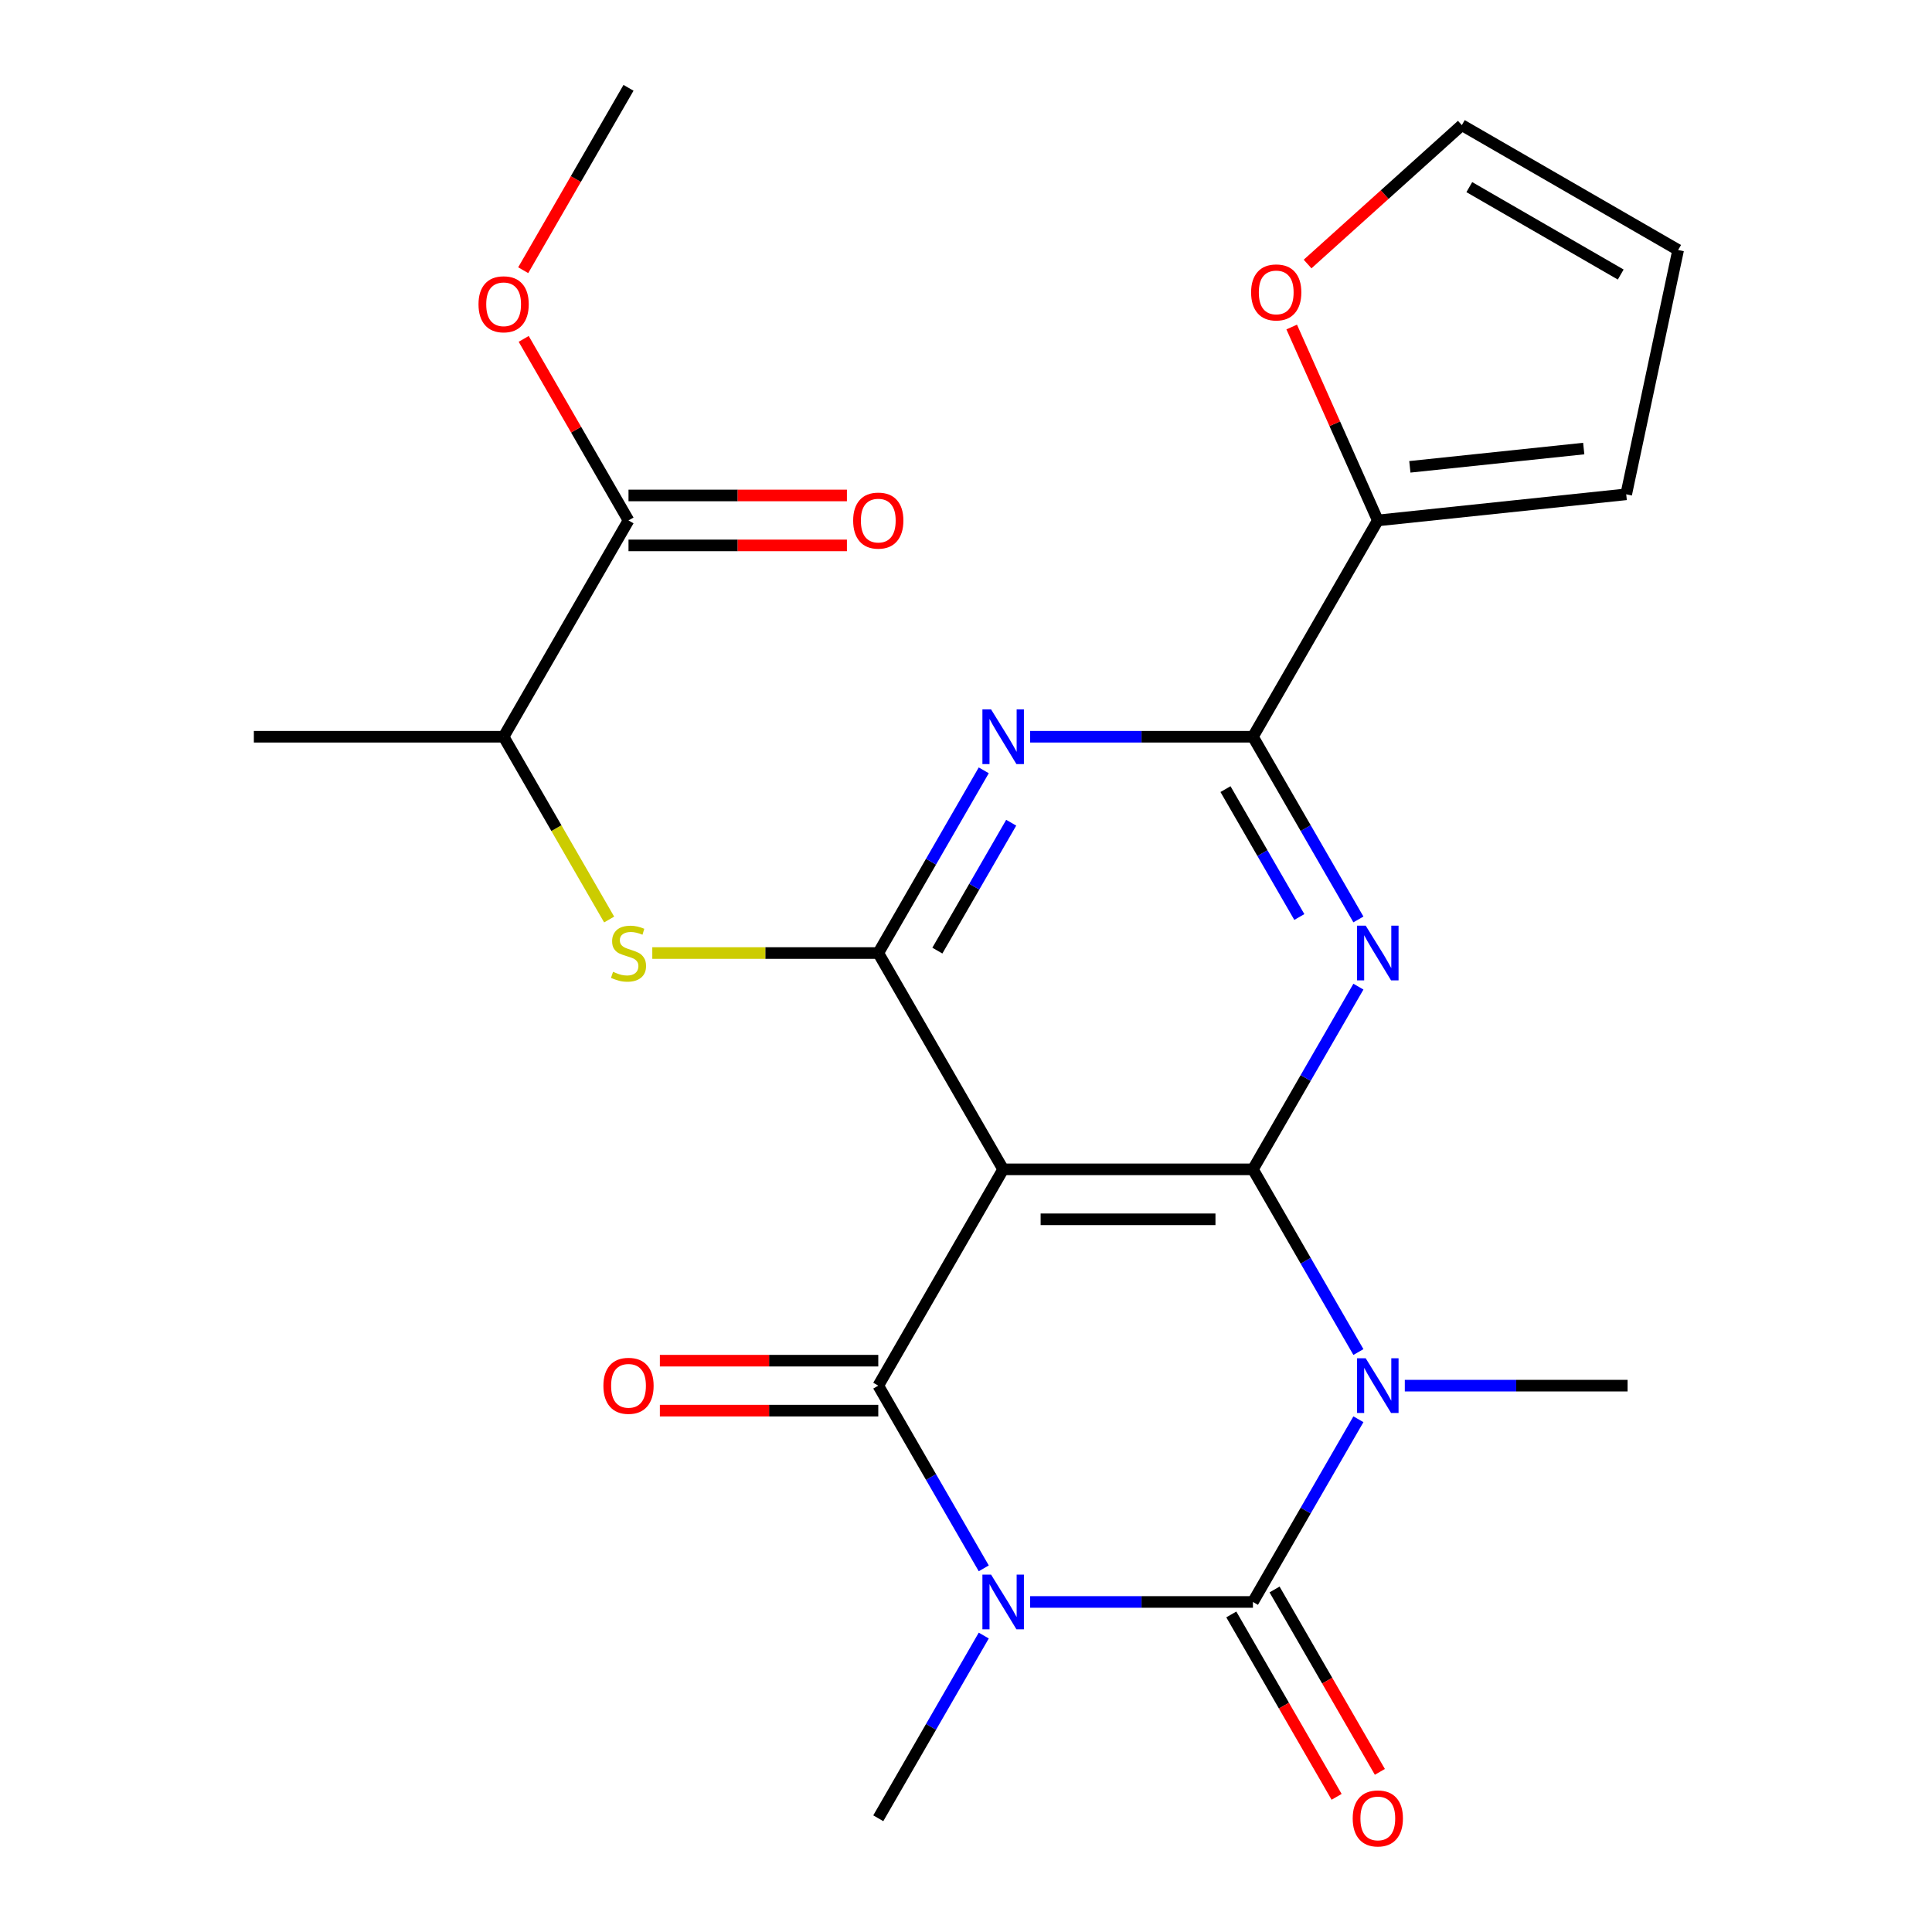 <?xml version='1.0' encoding='iso-8859-1'?>
<svg version='1.1' baseProfile='full'
              xmlns='http://www.w3.org/2000/svg'
                      xmlns:rdkit='http://www.rdkit.org/xml'
                      xmlns:xlink='http://www.w3.org/1999/xlink'
                  xml:space='preserve'
width='1000px' height='1000px' viewBox='0 0 1000 1000'>
<!-- END OF HEADER -->
<rect style='opacity:1.0;fill:#FFFFFF;stroke:none' width='1000' height='1000' x='0' y='0'> </rect>
<path class='bond-2' d='M 533.207,829.171 L 590.86,829.171' style='fill:none;fill-rule:evenodd;stroke:#0000FF;stroke-width:6px;stroke-linecap:butt;stroke-linejoin:miter;stroke-opacity:1' />
<path class='bond-2' d='M 590.86,829.171 L 648.514,829.171' style='fill:none;fill-rule:evenodd;stroke:#000000;stroke-width:6px;stroke-linecap:butt;stroke-linejoin:miter;stroke-opacity:1' />
<path class='bond-3' d='M 509.193,811.779 L 481.894,764.495' style='fill:none;fill-rule:evenodd;stroke:#0000FF;stroke-width:6px;stroke-linecap:butt;stroke-linejoin:miter;stroke-opacity:1' />
<path class='bond-3' d='M 481.894,764.495 L 454.595,717.211' style='fill:none;fill-rule:evenodd;stroke:#000000;stroke-width:6px;stroke-linecap:butt;stroke-linejoin:miter;stroke-opacity:1' />
<path class='bond-20' d='M 509.193,846.563 L 481.894,893.846' style='fill:none;fill-rule:evenodd;stroke:#0000FF;stroke-width:6px;stroke-linecap:butt;stroke-linejoin:miter;stroke-opacity:1' />
<path class='bond-20' d='M 481.894,893.846 L 454.595,941.13' style='fill:none;fill-rule:evenodd;stroke:#000000;stroke-width:6px;stroke-linecap:butt;stroke-linejoin:miter;stroke-opacity:1' />
<path class='bond-0' d='M 703.113,734.603 L 675.814,781.887' style='fill:none;fill-rule:evenodd;stroke:#0000FF;stroke-width:6px;stroke-linecap:butt;stroke-linejoin:miter;stroke-opacity:1' />
<path class='bond-0' d='M 675.814,781.887 L 648.514,829.171' style='fill:none;fill-rule:evenodd;stroke:#000000;stroke-width:6px;stroke-linecap:butt;stroke-linejoin:miter;stroke-opacity:1' />
<path class='bond-21' d='M 727.126,717.211 L 784.78,717.211' style='fill:none;fill-rule:evenodd;stroke:#0000FF;stroke-width:6px;stroke-linecap:butt;stroke-linejoin:miter;stroke-opacity:1' />
<path class='bond-21' d='M 784.78,717.211 L 842.434,717.211' style='fill:none;fill-rule:evenodd;stroke:#000000;stroke-width:6px;stroke-linecap:butt;stroke-linejoin:miter;stroke-opacity:1' />
<path class='bond-25' d='M 703.113,699.819 L 675.814,652.536' style='fill:none;fill-rule:evenodd;stroke:#0000FF;stroke-width:6px;stroke-linecap:butt;stroke-linejoin:miter;stroke-opacity:1' />
<path class='bond-25' d='M 675.814,652.536 L 648.514,605.252' style='fill:none;fill-rule:evenodd;stroke:#000000;stroke-width:6px;stroke-linecap:butt;stroke-linejoin:miter;stroke-opacity:1' />
<path class='bond-1' d='M 648.514,605.252 L 519.235,605.252' style='fill:none;fill-rule:evenodd;stroke:#000000;stroke-width:6px;stroke-linecap:butt;stroke-linejoin:miter;stroke-opacity:1' />
<path class='bond-1' d='M 629.122,631.108 L 538.627,631.108' style='fill:none;fill-rule:evenodd;stroke:#000000;stroke-width:6px;stroke-linecap:butt;stroke-linejoin:miter;stroke-opacity:1' />
<path class='bond-5' d='M 648.514,605.252 L 675.814,557.968' style='fill:none;fill-rule:evenodd;stroke:#000000;stroke-width:6px;stroke-linecap:butt;stroke-linejoin:miter;stroke-opacity:1' />
<path class='bond-5' d='M 675.814,557.968 L 703.113,510.684' style='fill:none;fill-rule:evenodd;stroke:#0000FF;stroke-width:6px;stroke-linecap:butt;stroke-linejoin:miter;stroke-opacity:1' />
<path class='bond-12' d='M 637.318,835.635 L 664.571,882.838' style='fill:none;fill-rule:evenodd;stroke:#000000;stroke-width:6px;stroke-linecap:butt;stroke-linejoin:miter;stroke-opacity:1' />
<path class='bond-12' d='M 664.571,882.838 L 691.825,930.042' style='fill:none;fill-rule:evenodd;stroke:#FF0000;stroke-width:6px;stroke-linecap:butt;stroke-linejoin:miter;stroke-opacity:1' />
<path class='bond-12' d='M 659.71,822.707 L 686.963,869.91' style='fill:none;fill-rule:evenodd;stroke:#000000;stroke-width:6px;stroke-linecap:butt;stroke-linejoin:miter;stroke-opacity:1' />
<path class='bond-12' d='M 686.963,869.91 L 714.216,917.114' style='fill:none;fill-rule:evenodd;stroke:#FF0000;stroke-width:6px;stroke-linecap:butt;stroke-linejoin:miter;stroke-opacity:1' />
<path class='bond-4' d='M 454.595,717.211 L 519.235,605.252' style='fill:none;fill-rule:evenodd;stroke:#000000;stroke-width:6px;stroke-linecap:butt;stroke-linejoin:miter;stroke-opacity:1' />
<path class='bond-13' d='M 454.595,704.283 L 398.071,704.283' style='fill:none;fill-rule:evenodd;stroke:#000000;stroke-width:6px;stroke-linecap:butt;stroke-linejoin:miter;stroke-opacity:1' />
<path class='bond-13' d='M 398.071,704.283 L 341.547,704.283' style='fill:none;fill-rule:evenodd;stroke:#FF0000;stroke-width:6px;stroke-linecap:butt;stroke-linejoin:miter;stroke-opacity:1' />
<path class='bond-13' d='M 454.595,730.139 L 398.071,730.139' style='fill:none;fill-rule:evenodd;stroke:#000000;stroke-width:6px;stroke-linecap:butt;stroke-linejoin:miter;stroke-opacity:1' />
<path class='bond-13' d='M 398.071,730.139 L 341.547,730.139' style='fill:none;fill-rule:evenodd;stroke:#FF0000;stroke-width:6px;stroke-linecap:butt;stroke-linejoin:miter;stroke-opacity:1' />
<path class='bond-6' d='M 519.235,605.252 L 454.595,493.292' style='fill:none;fill-rule:evenodd;stroke:#000000;stroke-width:6px;stroke-linecap:butt;stroke-linejoin:miter;stroke-opacity:1' />
<path class='bond-26' d='M 703.113,475.9 L 675.814,428.617' style='fill:none;fill-rule:evenodd;stroke:#0000FF;stroke-width:6px;stroke-linecap:butt;stroke-linejoin:miter;stroke-opacity:1' />
<path class='bond-26' d='M 675.814,428.617 L 648.514,381.333' style='fill:none;fill-rule:evenodd;stroke:#000000;stroke-width:6px;stroke-linecap:butt;stroke-linejoin:miter;stroke-opacity:1' />
<path class='bond-26' d='M 672.531,474.643 L 653.422,441.545' style='fill:none;fill-rule:evenodd;stroke:#0000FF;stroke-width:6px;stroke-linecap:butt;stroke-linejoin:miter;stroke-opacity:1' />
<path class='bond-26' d='M 653.422,441.545 L 634.312,408.446' style='fill:none;fill-rule:evenodd;stroke:#000000;stroke-width:6px;stroke-linecap:butt;stroke-linejoin:miter;stroke-opacity:1' />
<path class='bond-7' d='M 454.595,493.292 L 481.894,446.009' style='fill:none;fill-rule:evenodd;stroke:#000000;stroke-width:6px;stroke-linecap:butt;stroke-linejoin:miter;stroke-opacity:1' />
<path class='bond-7' d='M 481.894,446.009 L 509.193,398.725' style='fill:none;fill-rule:evenodd;stroke:#0000FF;stroke-width:6px;stroke-linecap:butt;stroke-linejoin:miter;stroke-opacity:1' />
<path class='bond-7' d='M 485.176,492.035 L 504.286,458.937' style='fill:none;fill-rule:evenodd;stroke:#000000;stroke-width:6px;stroke-linecap:butt;stroke-linejoin:miter;stroke-opacity:1' />
<path class='bond-7' d='M 504.286,458.937 L 523.395,425.838' style='fill:none;fill-rule:evenodd;stroke:#0000FF;stroke-width:6px;stroke-linecap:butt;stroke-linejoin:miter;stroke-opacity:1' />
<path class='bond-9' d='M 454.595,493.292 L 396.111,493.292' style='fill:none;fill-rule:evenodd;stroke:#000000;stroke-width:6px;stroke-linecap:butt;stroke-linejoin:miter;stroke-opacity:1' />
<path class='bond-9' d='M 396.111,493.292 L 337.627,493.292' style='fill:none;fill-rule:evenodd;stroke:#CCCC00;stroke-width:6px;stroke-linecap:butt;stroke-linejoin:miter;stroke-opacity:1' />
<path class='bond-8' d='M 533.207,381.333 L 590.86,381.333' style='fill:none;fill-rule:evenodd;stroke:#0000FF;stroke-width:6px;stroke-linecap:butt;stroke-linejoin:miter;stroke-opacity:1' />
<path class='bond-8' d='M 590.86,381.333 L 648.514,381.333' style='fill:none;fill-rule:evenodd;stroke:#000000;stroke-width:6px;stroke-linecap:butt;stroke-linejoin:miter;stroke-opacity:1' />
<path class='bond-10' d='M 648.514,381.333 L 713.154,269.373' style='fill:none;fill-rule:evenodd;stroke:#000000;stroke-width:6px;stroke-linecap:butt;stroke-linejoin:miter;stroke-opacity:1' />
<path class='bond-14' d='M 315.297,475.94 L 287.986,428.637' style='fill:none;fill-rule:evenodd;stroke:#CCCC00;stroke-width:6px;stroke-linecap:butt;stroke-linejoin:miter;stroke-opacity:1' />
<path class='bond-14' d='M 287.986,428.637 L 260.675,381.333' style='fill:none;fill-rule:evenodd;stroke:#000000;stroke-width:6px;stroke-linecap:butt;stroke-linejoin:miter;stroke-opacity:1' />
<path class='bond-15' d='M 713.154,269.373 L 690.868,219.318' style='fill:none;fill-rule:evenodd;stroke:#000000;stroke-width:6px;stroke-linecap:butt;stroke-linejoin:miter;stroke-opacity:1' />
<path class='bond-15' d='M 690.868,219.318 L 668.582,169.263' style='fill:none;fill-rule:evenodd;stroke:#FF0000;stroke-width:6px;stroke-linecap:butt;stroke-linejoin:miter;stroke-opacity:1' />
<path class='bond-16' d='M 713.154,269.373 L 841.726,255.86' style='fill:none;fill-rule:evenodd;stroke:#000000;stroke-width:6px;stroke-linecap:butt;stroke-linejoin:miter;stroke-opacity:1' />
<path class='bond-16' d='M 729.737,241.632 L 819.737,232.173' style='fill:none;fill-rule:evenodd;stroke:#000000;stroke-width:6px;stroke-linecap:butt;stroke-linejoin:miter;stroke-opacity:1' />
<path class='bond-11' d='M 325.315,269.373 L 260.675,381.333' style='fill:none;fill-rule:evenodd;stroke:#000000;stroke-width:6px;stroke-linecap:butt;stroke-linejoin:miter;stroke-opacity:1' />
<path class='bond-17' d='M 325.315,282.301 L 381.839,282.301' style='fill:none;fill-rule:evenodd;stroke:#000000;stroke-width:6px;stroke-linecap:butt;stroke-linejoin:miter;stroke-opacity:1' />
<path class='bond-17' d='M 381.839,282.301 L 438.363,282.301' style='fill:none;fill-rule:evenodd;stroke:#FF0000;stroke-width:6px;stroke-linecap:butt;stroke-linejoin:miter;stroke-opacity:1' />
<path class='bond-17' d='M 325.315,256.445 L 381.839,256.445' style='fill:none;fill-rule:evenodd;stroke:#000000;stroke-width:6px;stroke-linecap:butt;stroke-linejoin:miter;stroke-opacity:1' />
<path class='bond-17' d='M 381.839,256.445 L 438.363,256.445' style='fill:none;fill-rule:evenodd;stroke:#FF0000;stroke-width:6px;stroke-linecap:butt;stroke-linejoin:miter;stroke-opacity:1' />
<path class='bond-22' d='M 325.315,269.373 L 298.189,222.39' style='fill:none;fill-rule:evenodd;stroke:#000000;stroke-width:6px;stroke-linecap:butt;stroke-linejoin:miter;stroke-opacity:1' />
<path class='bond-22' d='M 298.189,222.39 L 271.063,175.406' style='fill:none;fill-rule:evenodd;stroke:#FF0000;stroke-width:6px;stroke-linecap:butt;stroke-linejoin:miter;stroke-opacity:1' />
<path class='bond-23' d='M 260.675,381.333 L 131.396,381.333' style='fill:none;fill-rule:evenodd;stroke:#000000;stroke-width:6px;stroke-linecap:butt;stroke-linejoin:miter;stroke-opacity:1' />
<path class='bond-18' d='M 676.803,136.655 L 716.724,100.71' style='fill:none;fill-rule:evenodd;stroke:#FF0000;stroke-width:6px;stroke-linecap:butt;stroke-linejoin:miter;stroke-opacity:1' />
<path class='bond-18' d='M 716.724,100.71 L 756.645,64.766' style='fill:none;fill-rule:evenodd;stroke:#000000;stroke-width:6px;stroke-linecap:butt;stroke-linejoin:miter;stroke-opacity:1' />
<path class='bond-19' d='M 841.726,255.86 L 868.604,129.405' style='fill:none;fill-rule:evenodd;stroke:#000000;stroke-width:6px;stroke-linecap:butt;stroke-linejoin:miter;stroke-opacity:1' />
<path class='bond-27' d='M 756.645,64.766 L 868.604,129.405' style='fill:none;fill-rule:evenodd;stroke:#000000;stroke-width:6px;stroke-linecap:butt;stroke-linejoin:miter;stroke-opacity:1' />
<path class='bond-27' d='M 760.511,96.853 L 838.882,142.101' style='fill:none;fill-rule:evenodd;stroke:#000000;stroke-width:6px;stroke-linecap:butt;stroke-linejoin:miter;stroke-opacity:1' />
<path class='bond-24' d='M 270.809,139.862 L 298.062,92.658' style='fill:none;fill-rule:evenodd;stroke:#FF0000;stroke-width:6px;stroke-linecap:butt;stroke-linejoin:miter;stroke-opacity:1' />
<path class='bond-24' d='M 298.062,92.658 L 325.315,45.455' style='fill:none;fill-rule:evenodd;stroke:#000000;stroke-width:6px;stroke-linecap:butt;stroke-linejoin:miter;stroke-opacity:1' />
<path  class='atom-0' d='M 512.975 815.011
L 522.255 830.011
Q 523.175 831.491, 524.655 834.171
Q 526.135 836.851, 526.215 837.011
L 526.215 815.011
L 529.975 815.011
L 529.975 843.331
L 526.095 843.331
L 516.135 826.931
Q 514.975 825.011, 513.735 822.811
Q 512.535 820.611, 512.175 819.931
L 512.175 843.331
L 508.495 843.331
L 508.495 815.011
L 512.975 815.011
' fill='#0000FF'/>
<path  class='atom-1' d='M 706.894 703.051
L 716.174 718.051
Q 717.094 719.531, 718.574 722.211
Q 720.054 724.891, 720.134 725.051
L 720.134 703.051
L 723.894 703.051
L 723.894 731.371
L 720.014 731.371
L 710.054 714.971
Q 708.894 713.051, 707.654 710.851
Q 706.454 708.651, 706.094 707.971
L 706.094 731.371
L 702.414 731.371
L 702.414 703.051
L 706.894 703.051
' fill='#0000FF'/>
<path  class='atom-6' d='M 706.894 479.132
L 716.174 494.132
Q 717.094 495.612, 718.574 498.292
Q 720.054 500.972, 720.134 501.132
L 720.134 479.132
L 723.894 479.132
L 723.894 507.452
L 720.014 507.452
L 710.054 491.052
Q 708.894 489.132, 707.654 486.932
Q 706.454 484.732, 706.094 484.052
L 706.094 507.452
L 702.414 507.452
L 702.414 479.132
L 706.894 479.132
' fill='#0000FF'/>
<path  class='atom-8' d='M 512.975 367.173
L 522.255 382.173
Q 523.175 383.653, 524.655 386.333
Q 526.135 389.013, 526.215 389.173
L 526.215 367.173
L 529.975 367.173
L 529.975 395.493
L 526.095 395.493
L 516.135 379.093
Q 514.975 377.173, 513.735 374.973
Q 512.535 372.773, 512.175 372.093
L 512.175 395.493
L 508.495 395.493
L 508.495 367.173
L 512.975 367.173
' fill='#0000FF'/>
<path  class='atom-10' d='M 317.315 503.012
Q 317.635 503.132, 318.955 503.692
Q 320.275 504.252, 321.715 504.612
Q 323.195 504.932, 324.635 504.932
Q 327.315 504.932, 328.875 503.652
Q 330.435 502.332, 330.435 500.052
Q 330.435 498.492, 329.635 497.532
Q 328.875 496.572, 327.675 496.052
Q 326.475 495.532, 324.475 494.932
Q 321.955 494.172, 320.435 493.452
Q 318.955 492.732, 317.875 491.212
Q 316.835 489.692, 316.835 487.132
Q 316.835 483.572, 319.235 481.372
Q 321.675 479.172, 326.475 479.172
Q 329.755 479.172, 333.475 480.732
L 332.555 483.812
Q 329.155 482.412, 326.595 482.412
Q 323.835 482.412, 322.315 483.572
Q 320.795 484.692, 320.835 486.652
Q 320.835 488.172, 321.595 489.092
Q 322.395 490.012, 323.515 490.532
Q 324.675 491.052, 326.595 491.652
Q 329.155 492.452, 330.675 493.252
Q 332.195 494.052, 333.275 495.692
Q 334.395 497.292, 334.395 500.052
Q 334.395 503.972, 331.755 506.092
Q 329.155 508.172, 324.795 508.172
Q 322.275 508.172, 320.355 507.612
Q 318.475 507.092, 316.235 506.172
L 317.315 503.012
' fill='#CCCC00'/>
<path  class='atom-13' d='M 700.154 941.21
Q 700.154 934.41, 703.514 930.61
Q 706.874 926.81, 713.154 926.81
Q 719.434 926.81, 722.794 930.61
Q 726.154 934.41, 726.154 941.21
Q 726.154 948.09, 722.754 952.01
Q 719.354 955.89, 713.154 955.89
Q 706.914 955.89, 703.514 952.01
Q 700.154 948.13, 700.154 941.21
M 713.154 952.69
Q 717.474 952.69, 719.794 949.81
Q 722.154 946.89, 722.154 941.21
Q 722.154 935.65, 719.794 932.85
Q 717.474 930.01, 713.154 930.01
Q 708.834 930.01, 706.474 932.81
Q 704.154 935.61, 704.154 941.21
Q 704.154 946.93, 706.474 949.81
Q 708.834 952.69, 713.154 952.69
' fill='#FF0000'/>
<path  class='atom-14' d='M 312.315 717.291
Q 312.315 710.491, 315.675 706.691
Q 319.035 702.891, 325.315 702.891
Q 331.595 702.891, 334.955 706.691
Q 338.315 710.491, 338.315 717.291
Q 338.315 724.171, 334.915 728.091
Q 331.515 731.971, 325.315 731.971
Q 319.075 731.971, 315.675 728.091
Q 312.315 724.211, 312.315 717.291
M 325.315 728.771
Q 329.635 728.771, 331.955 725.891
Q 334.315 722.971, 334.315 717.291
Q 334.315 711.731, 331.955 708.931
Q 329.635 706.091, 325.315 706.091
Q 320.995 706.091, 318.635 708.891
Q 316.315 711.691, 316.315 717.291
Q 316.315 723.011, 318.635 725.891
Q 320.995 728.771, 325.315 728.771
' fill='#FF0000'/>
<path  class='atom-16' d='M 647.571 151.351
Q 647.571 144.551, 650.931 140.751
Q 654.291 136.951, 660.571 136.951
Q 666.851 136.951, 670.211 140.751
Q 673.571 144.551, 673.571 151.351
Q 673.571 158.231, 670.171 162.151
Q 666.771 166.031, 660.571 166.031
Q 654.331 166.031, 650.931 162.151
Q 647.571 158.271, 647.571 151.351
M 660.571 162.831
Q 664.891 162.831, 667.211 159.951
Q 669.571 157.031, 669.571 151.351
Q 669.571 145.791, 667.211 142.991
Q 664.891 140.151, 660.571 140.151
Q 656.251 140.151, 653.891 142.951
Q 651.571 145.751, 651.571 151.351
Q 651.571 157.071, 653.891 159.951
Q 656.251 162.831, 660.571 162.831
' fill='#FF0000'/>
<path  class='atom-18' d='M 441.595 269.453
Q 441.595 262.653, 444.955 258.853
Q 448.315 255.053, 454.595 255.053
Q 460.875 255.053, 464.235 258.853
Q 467.595 262.653, 467.595 269.453
Q 467.595 276.333, 464.195 280.253
Q 460.795 284.133, 454.595 284.133
Q 448.355 284.133, 444.955 280.253
Q 441.595 276.373, 441.595 269.453
M 454.595 280.933
Q 458.915 280.933, 461.235 278.053
Q 463.595 275.133, 463.595 269.453
Q 463.595 263.893, 461.235 261.093
Q 458.915 258.253, 454.595 258.253
Q 450.275 258.253, 447.915 261.053
Q 445.595 263.853, 445.595 269.453
Q 445.595 275.173, 447.915 278.053
Q 450.275 280.933, 454.595 280.933
' fill='#FF0000'/>
<path  class='atom-23' d='M 247.675 157.494
Q 247.675 150.694, 251.035 146.894
Q 254.395 143.094, 260.675 143.094
Q 266.955 143.094, 270.315 146.894
Q 273.675 150.694, 273.675 157.494
Q 273.675 164.374, 270.275 168.294
Q 266.875 172.174, 260.675 172.174
Q 254.435 172.174, 251.035 168.294
Q 247.675 164.414, 247.675 157.494
M 260.675 168.974
Q 264.995 168.974, 267.315 166.094
Q 269.675 163.174, 269.675 157.494
Q 269.675 151.934, 267.315 149.134
Q 264.995 146.294, 260.675 146.294
Q 256.355 146.294, 253.995 149.094
Q 251.675 151.894, 251.675 157.494
Q 251.675 163.214, 253.995 166.094
Q 256.355 168.974, 260.675 168.974
' fill='#FF0000'/>
</svg>
